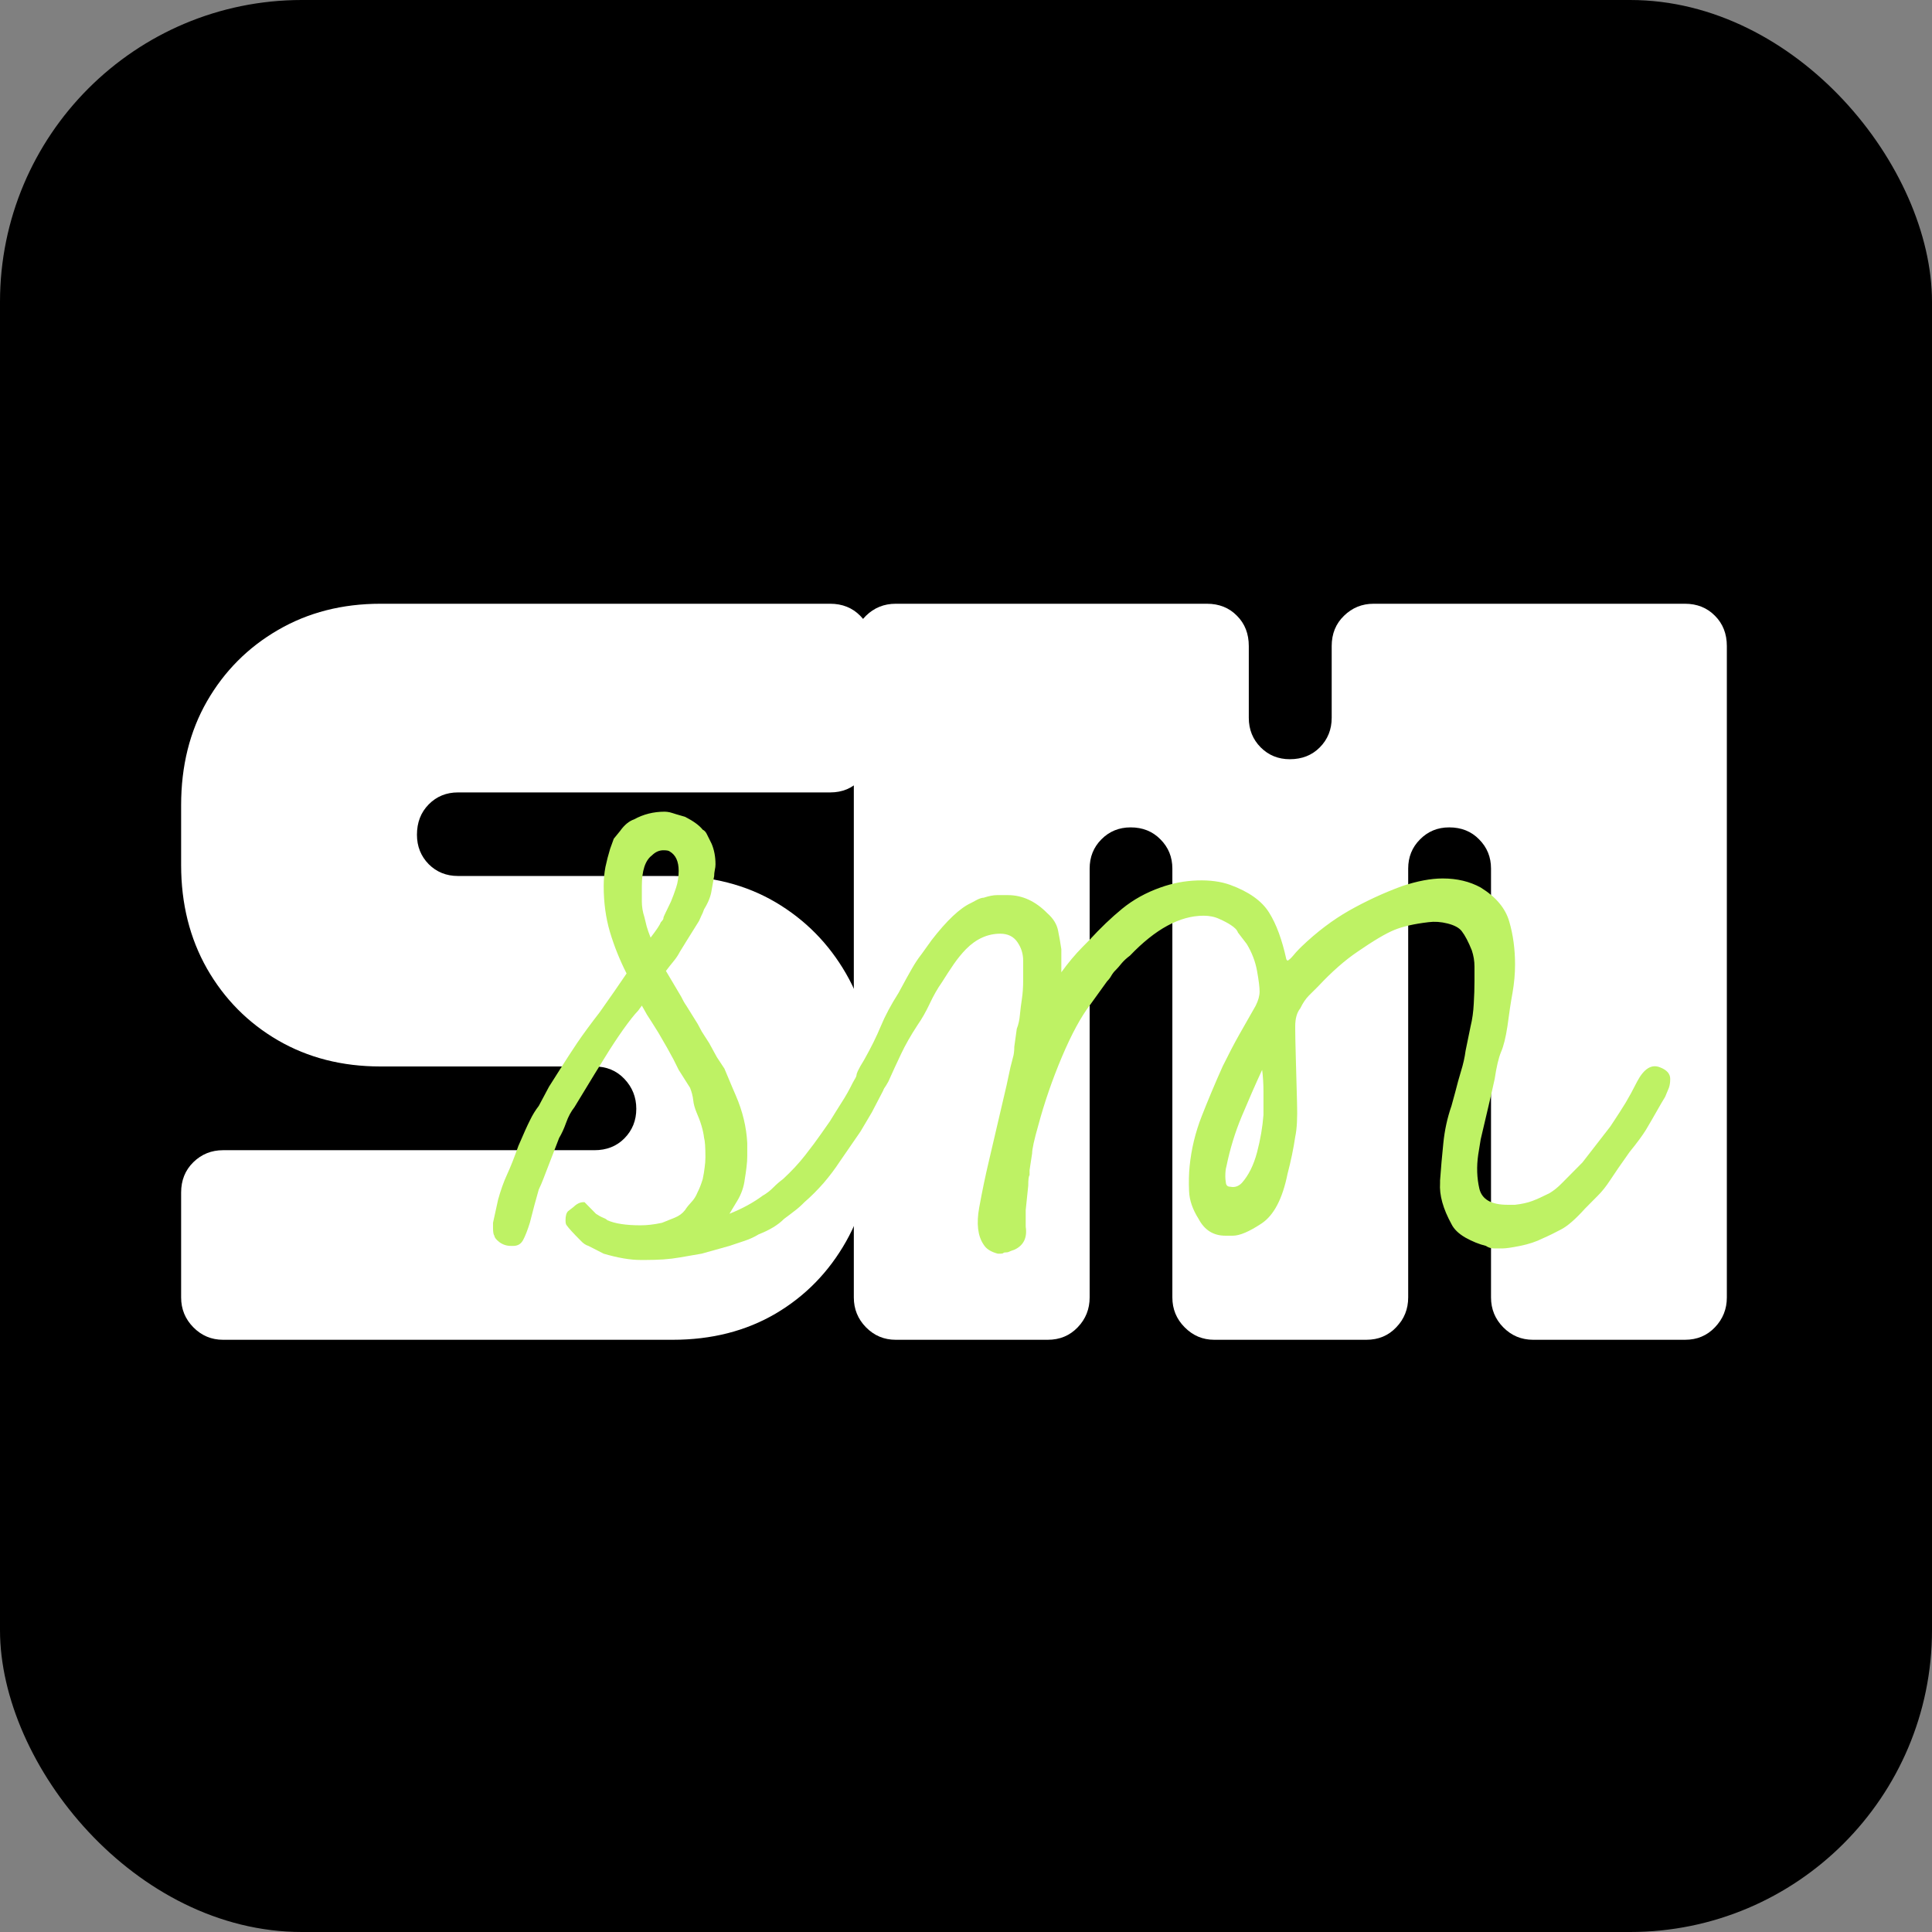 <svg width="32" height="32" viewBox="0 0 32 32" fill="none" xmlns="http://www.w3.org/2000/svg">
<rect x="0" y="0" width="32" height="32" fill="#808080" stroke="none"/>
<rect width="32" height="32" rx="5" fill="black"/>
<path d="M3.694 22.191C3.502 22.191 3.338 22.122 3.202 21.984C3.067 21.847 3 21.682 3 21.49V19.752C3 19.55 3.067 19.383 3.202 19.25C3.338 19.117 3.502 19.051 3.694 19.051H9.845C10.047 19.051 10.212 18.986 10.342 18.855C10.473 18.722 10.539 18.559 10.539 18.365C10.539 18.173 10.473 18.008 10.342 17.87C10.212 17.733 10.047 17.664 9.845 17.664H6.301C5.668 17.664 5.102 17.52 4.604 17.231C4.107 16.942 3.715 16.545 3.428 16.043C3.143 15.54 3 14.968 3 14.328V13.336C3 12.687 3.143 12.113 3.428 11.616C3.715 11.117 4.107 10.723 4.604 10.435C5.102 10.145 5.668 10 6.301 10H13.751C13.951 10 14.117 10.066 14.248 10.199C14.379 10.33 14.445 10.497 14.445 10.701V12.424C14.445 12.616 14.379 12.781 14.248 12.918C14.117 13.056 13.951 13.125 13.751 13.125H7.585C7.393 13.125 7.231 13.191 7.1 13.324C6.971 13.455 6.906 13.622 6.906 13.826C6.906 14.018 6.971 14.181 7.1 14.313C7.231 14.444 7.393 14.509 7.585 14.509H11.142C11.786 14.509 12.354 14.655 12.846 14.944C13.338 15.235 13.727 15.629 14.014 16.128C14.301 16.625 14.445 17.198 14.445 17.848V18.837C14.445 19.479 14.301 20.054 14.014 20.562C13.727 21.07 13.338 21.468 12.846 21.758C12.354 22.046 11.786 22.191 11.142 22.191H3.694Z" fill="white"/>
<path d="M14.835 22.191C14.643 22.191 14.479 22.122 14.343 21.984C14.209 21.847 14.142 21.682 14.142 21.49V10.701C14.142 10.497 14.209 10.33 14.343 10.199C14.479 10.066 14.643 10 14.835 10H19.991C20.192 10 20.358 10.066 20.488 10.199C20.619 10.33 20.684 10.497 20.684 10.701V11.889C20.684 12.083 20.75 12.247 20.881 12.379C21.012 12.51 21.173 12.575 21.363 12.575C21.565 12.575 21.73 12.51 21.86 12.379C21.991 12.247 22.057 12.083 22.057 11.889V10.701C22.057 10.497 22.125 10.33 22.261 10.199C22.397 10.066 22.56 10 22.751 10H27.909C28.108 10 28.274 10.066 28.405 10.199C28.536 10.33 28.602 10.497 28.602 10.701V21.49C28.602 21.682 28.536 21.847 28.405 21.984C28.274 22.122 28.108 22.191 27.909 22.191H25.39C25.198 22.191 25.034 22.122 24.898 21.984C24.763 21.847 24.696 21.682 24.696 21.49V14.387C24.696 14.195 24.63 14.034 24.499 13.903C24.37 13.77 24.204 13.704 24.003 13.704C23.812 13.704 23.651 13.77 23.52 13.903C23.389 14.034 23.324 14.195 23.324 14.387V21.49C23.324 21.682 23.258 21.847 23.127 21.984C22.997 22.122 22.832 22.191 22.63 22.191H20.111C19.921 22.191 19.758 22.122 19.622 21.984C19.485 21.847 19.418 21.682 19.418 21.49V14.387C19.418 14.195 19.352 14.034 19.221 13.903C19.091 13.77 18.926 13.704 18.727 13.704C18.535 13.704 18.373 13.77 18.242 13.903C18.112 14.034 18.048 14.195 18.048 14.387V21.49C18.048 21.682 17.982 21.847 17.851 21.984C17.719 22.122 17.554 22.191 17.354 22.191H14.835Z" fill="white"/>
<path d="M10.631 14.677C10.631 14.764 10.631 14.849 10.631 14.933C10.631 15.018 10.645 15.104 10.673 15.189C10.686 15.246 10.699 15.299 10.712 15.348C10.727 15.398 10.748 15.459 10.776 15.53C10.874 15.402 10.931 15.317 10.946 15.274C10.973 15.246 10.988 15.225 10.988 15.212C10.988 15.197 10.995 15.176 11.01 15.147L11.113 14.933C11.143 14.862 11.171 14.784 11.199 14.7C11.227 14.615 11.241 14.523 11.241 14.424C11.241 14.268 11.192 14.161 11.093 14.103C11.079 14.09 11.043 14.083 10.988 14.083C10.917 14.083 10.854 14.112 10.798 14.168C10.686 14.252 10.631 14.422 10.631 14.677ZM9.935 16.763L10.188 16.402L10.378 16.124C10.264 15.899 10.172 15.669 10.102 15.435C10.033 15.2 9.999 14.947 9.999 14.677C9.999 14.565 10.009 14.458 10.028 14.359C10.049 14.26 10.075 14.16 10.105 14.061L10.166 13.892L10.272 13.762C10.342 13.663 10.419 13.6 10.503 13.571C10.657 13.486 10.826 13.444 11.01 13.444C11.037 13.444 11.065 13.448 11.093 13.454C11.121 13.461 11.156 13.472 11.199 13.486L11.347 13.529C11.486 13.6 11.584 13.672 11.639 13.742C11.669 13.756 11.694 13.784 11.713 13.827C11.734 13.87 11.759 13.92 11.787 13.976C11.829 14.076 11.851 14.189 11.851 14.317C11.851 14.345 11.847 14.378 11.839 14.414C11.832 14.448 11.829 14.48 11.829 14.508L11.787 14.742C11.774 14.841 11.732 14.947 11.662 15.06C11.647 15.104 11.632 15.139 11.617 15.167C11.604 15.195 11.591 15.224 11.578 15.254L11.367 15.592L11.261 15.764C11.232 15.82 11.197 15.873 11.155 15.923C11.114 15.972 11.072 16.026 11.03 16.082L11.157 16.296L11.283 16.509C11.31 16.566 11.338 16.615 11.367 16.656L11.514 16.892C11.542 16.934 11.566 16.976 11.588 17.019C11.609 17.062 11.633 17.105 11.662 17.146L11.745 17.275L11.873 17.509L11.999 17.7L12.124 17.998L12.188 18.147C12.299 18.403 12.363 18.665 12.377 18.933V19.147C12.377 19.203 12.373 19.264 12.365 19.328C12.358 19.392 12.348 19.459 12.336 19.53C12.321 19.658 12.279 19.778 12.21 19.892L12.082 20.104C12.294 20.019 12.476 19.92 12.631 19.805C12.701 19.765 12.76 19.718 12.808 19.669C12.857 19.619 12.91 19.573 12.968 19.53C13.107 19.402 13.229 19.271 13.334 19.137C13.441 19.001 13.528 18.883 13.597 18.784L13.745 18.573C13.815 18.458 13.882 18.352 13.944 18.254C14.008 18.155 14.068 18.048 14.124 17.934C14.222 17.75 14.314 17.658 14.399 17.658C14.455 17.658 14.49 17.665 14.505 17.678C14.616 17.721 14.672 17.785 14.672 17.869C14.672 17.913 14.658 17.976 14.63 18.06L14.441 18.423L14.252 18.742L13.915 19.231C13.831 19.359 13.74 19.48 13.642 19.594C13.543 19.707 13.438 19.813 13.324 19.912C13.268 19.969 13.212 20.019 13.155 20.061C13.099 20.105 13.043 20.147 12.987 20.188C12.889 20.288 12.749 20.373 12.567 20.444C12.496 20.488 12.419 20.523 12.336 20.551C12.252 20.58 12.167 20.608 12.082 20.636L11.62 20.765L11.261 20.827C11.177 20.842 11.086 20.853 10.988 20.86C10.889 20.866 10.791 20.869 10.693 20.869H10.609C10.44 20.869 10.236 20.835 9.999 20.765L9.746 20.636C9.702 20.623 9.661 20.595 9.62 20.551C9.493 20.424 9.416 20.339 9.386 20.295C9.373 20.282 9.367 20.254 9.367 20.211C9.367 20.14 9.38 20.09 9.409 20.061L9.492 19.997C9.549 19.941 9.606 19.912 9.662 19.912H9.682L9.871 20.104C9.913 20.132 9.952 20.154 9.987 20.168C10.022 20.182 10.047 20.196 10.06 20.211C10.186 20.267 10.369 20.295 10.609 20.295C10.664 20.295 10.72 20.292 10.776 20.285C10.833 20.279 10.897 20.268 10.966 20.253C11.036 20.225 11.106 20.197 11.177 20.168C11.247 20.14 11.304 20.098 11.347 20.042C11.374 19.999 11.409 19.956 11.45 19.912C11.492 19.869 11.528 19.813 11.556 19.743C11.571 19.715 11.584 19.684 11.598 19.649C11.612 19.613 11.626 19.573 11.639 19.53C11.654 19.459 11.665 19.395 11.671 19.338C11.679 19.282 11.684 19.226 11.684 19.169C11.684 18.999 11.676 18.892 11.662 18.848C11.647 18.721 11.605 18.579 11.536 18.423C11.507 18.352 11.488 18.285 11.482 18.222C11.475 18.157 11.458 18.09 11.43 18.018L11.241 17.72L11.157 17.551L11.052 17.359L10.904 17.103L10.798 16.934L10.715 16.805L10.631 16.656L10.567 16.743C10.511 16.799 10.43 16.902 10.323 17.051C10.218 17.2 10.12 17.349 10.028 17.499C9.938 17.646 9.879 17.742 9.851 17.785L9.514 18.339C9.458 18.41 9.412 18.495 9.377 18.595C9.342 18.693 9.303 18.778 9.261 18.848L9.072 19.338C9.044 19.41 9.019 19.474 8.998 19.53C8.977 19.586 8.952 19.643 8.924 19.701C8.896 19.799 8.872 19.887 8.85 19.967C8.829 20.045 8.805 20.14 8.776 20.253C8.736 20.381 8.698 20.477 8.663 20.541C8.628 20.605 8.574 20.636 8.503 20.636H8.462C8.391 20.636 8.328 20.615 8.272 20.574C8.217 20.531 8.189 20.495 8.189 20.467C8.174 20.452 8.166 20.409 8.166 20.337V20.253L8.25 19.87C8.293 19.715 8.342 19.576 8.398 19.455C8.454 19.334 8.517 19.175 8.587 18.978C8.672 18.779 8.736 18.637 8.779 18.553C8.82 18.467 8.869 18.388 8.924 18.317L9.094 17.998L9.283 17.7C9.381 17.545 9.476 17.399 9.566 17.265C9.658 17.13 9.781 16.962 9.935 16.763Z" fill="#BEF264"/>
<path d="M20.568 19.594C20.681 19.467 20.765 19.297 20.821 19.085C20.877 18.871 20.912 18.665 20.927 18.466C20.927 18.338 20.927 18.211 20.927 18.083C20.927 17.955 20.92 17.834 20.905 17.72C20.793 17.962 20.681 18.218 20.568 18.488C20.456 18.756 20.372 19.032 20.314 19.316C20.301 19.359 20.295 19.416 20.295 19.487C20.295 19.516 20.298 19.551 20.305 19.594C20.311 19.636 20.335 19.656 20.378 19.656C20.448 19.671 20.512 19.651 20.568 19.594ZM16.568 15.465C16.357 15.465 16.168 15.551 16 15.721C15.93 15.793 15.863 15.875 15.799 15.967C15.736 16.059 15.669 16.161 15.599 16.273C15.529 16.372 15.461 16.491 15.398 16.626C15.335 16.76 15.268 16.877 15.198 16.977C15.086 17.148 14.995 17.307 14.925 17.456C14.855 17.604 14.784 17.756 14.714 17.914C14.602 18.126 14.476 18.204 14.335 18.147C14.223 18.105 14.168 18.041 14.168 17.956C14.168 17.898 14.174 17.849 14.187 17.807C14.187 17.792 14.194 17.771 14.207 17.742C14.222 17.714 14.237 17.686 14.251 17.658L14.315 17.551C14.427 17.352 14.518 17.168 14.588 16.999C14.658 16.829 14.757 16.643 14.883 16.445C14.982 16.261 15.056 16.126 15.105 16.042C15.154 15.956 15.206 15.877 15.262 15.806L15.43 15.572C15.682 15.246 15.9 15.04 16.084 14.956C16.111 14.941 16.146 14.923 16.187 14.901C16.23 14.88 16.265 14.869 16.293 14.869C16.378 14.841 16.452 14.826 16.514 14.826C16.578 14.826 16.638 14.826 16.694 14.826C16.933 14.826 17.15 14.926 17.346 15.125C17.444 15.211 17.504 15.307 17.525 15.413C17.546 15.519 17.565 15.622 17.579 15.721V16.104C17.691 15.949 17.809 15.807 17.936 15.679L18.042 15.572C18.224 15.373 18.406 15.199 18.588 15.05C18.771 14.901 18.982 14.784 19.22 14.7C19.417 14.629 19.62 14.59 19.83 14.583C20.041 14.576 20.224 14.601 20.378 14.657C20.686 14.77 20.901 14.923 21.02 15.115C21.14 15.306 21.235 15.564 21.306 15.89L21.325 15.913C21.353 15.898 21.384 15.87 21.419 15.828C21.454 15.785 21.486 15.75 21.515 15.721L21.557 15.679C21.809 15.437 22.072 15.238 22.346 15.082C22.62 14.927 22.912 14.791 23.222 14.677C23.474 14.593 23.699 14.55 23.896 14.55C24.133 14.55 24.343 14.6 24.525 14.7C24.778 14.856 24.935 15.044 24.998 15.264C25.062 15.483 25.094 15.721 25.094 15.977C25.094 16.133 25.079 16.289 25.052 16.445C25.023 16.601 24.996 16.785 24.968 16.997C24.94 17.182 24.905 17.325 24.862 17.424C24.821 17.523 24.786 17.672 24.757 17.869L24.695 18.147L24.525 18.871L24.484 19.124C24.455 19.323 24.462 19.512 24.503 19.689C24.546 19.866 24.701 19.955 24.968 19.955H25.094C25.207 19.942 25.302 19.921 25.379 19.892C25.456 19.863 25.551 19.82 25.664 19.763C25.733 19.722 25.803 19.666 25.873 19.594C25.944 19.523 26.056 19.41 26.21 19.254L26.673 18.657C26.786 18.487 26.87 18.356 26.926 18.264C26.981 18.172 27.045 18.055 27.116 17.914C27.229 17.7 27.355 17.622 27.494 17.678C27.607 17.721 27.664 17.785 27.664 17.869C27.664 17.927 27.657 17.977 27.642 18.018L27.58 18.167L27.516 18.274C27.403 18.473 27.318 18.619 27.263 18.712C27.207 18.803 27.116 18.927 26.99 19.082C26.849 19.281 26.743 19.434 26.673 19.542C26.604 19.648 26.534 19.736 26.464 19.805L26.252 20.019C26.098 20.19 25.968 20.304 25.863 20.36C25.758 20.416 25.657 20.466 25.558 20.509C25.445 20.566 25.318 20.608 25.177 20.636C25.038 20.664 24.94 20.678 24.885 20.678C24.841 20.678 24.796 20.678 24.747 20.678C24.698 20.678 24.652 20.664 24.611 20.636C24.498 20.608 24.385 20.562 24.272 20.499C24.16 20.434 24.083 20.36 24.041 20.275C23.901 20.02 23.838 19.793 23.852 19.594V19.552C23.866 19.353 23.884 19.148 23.906 18.936C23.927 18.722 23.972 18.515 24.041 18.317L24.105 18.083C24.133 17.97 24.164 17.858 24.198 17.745C24.234 17.63 24.26 17.516 24.275 17.402L24.358 16.997C24.386 16.884 24.403 16.76 24.41 16.626C24.418 16.491 24.422 16.366 24.422 16.253C24.422 16.182 24.422 16.101 24.422 16.01C24.422 15.917 24.407 15.828 24.378 15.741C24.322 15.601 24.266 15.494 24.211 15.423C24.168 15.367 24.09 15.325 23.977 15.296C23.865 15.268 23.761 15.261 23.662 15.274C23.424 15.302 23.235 15.345 23.094 15.403C22.954 15.46 22.751 15.58 22.484 15.764C22.274 15.906 22.056 16.098 21.832 16.338C21.789 16.381 21.739 16.431 21.682 16.487C21.626 16.543 21.578 16.615 21.537 16.701C21.481 16.77 21.453 16.869 21.453 16.997V17.041C21.453 17.126 21.456 17.289 21.463 17.531C21.469 17.771 21.476 18.016 21.483 18.264C21.491 18.513 21.481 18.701 21.453 18.829C21.424 19.026 21.381 19.231 21.325 19.445C21.242 19.857 21.098 20.13 20.895 20.265C20.691 20.4 20.533 20.467 20.42 20.467H20.295C20.098 20.467 19.95 20.374 19.852 20.188C19.754 20.033 19.701 19.881 19.695 19.733C19.688 19.584 19.691 19.445 19.704 19.316C19.732 19.032 19.799 18.756 19.904 18.488C20.01 18.218 20.126 17.941 20.253 17.658C20.351 17.459 20.442 17.285 20.526 17.136C20.61 16.986 20.701 16.827 20.799 16.656C20.841 16.571 20.863 16.494 20.863 16.422C20.863 16.353 20.849 16.24 20.821 16.084C20.793 15.927 20.736 15.778 20.651 15.637L20.504 15.445C20.49 15.402 20.448 15.36 20.378 15.316C20.335 15.288 20.276 15.256 20.199 15.222C20.121 15.185 20.034 15.167 19.936 15.167C19.543 15.167 19.137 15.387 18.716 15.828C18.66 15.87 18.614 15.912 18.578 15.955C18.544 15.998 18.512 16.034 18.485 16.062C18.455 16.09 18.429 16.123 18.408 16.159C18.389 16.194 18.365 16.225 18.337 16.253L18.061 16.636C17.907 16.835 17.749 17.126 17.587 17.509C17.426 17.891 17.297 18.268 17.198 18.637C17.129 18.878 17.095 19.034 17.095 19.105L17.053 19.38V19.465C17.038 19.48 17.031 19.537 17.031 19.637L16.989 20.042V20.318C17.017 20.502 16.953 20.63 16.8 20.7C16.757 20.714 16.728 20.725 16.713 20.733C16.7 20.74 16.686 20.743 16.672 20.743C16.643 20.743 16.626 20.746 16.62 20.753C16.613 20.761 16.596 20.765 16.568 20.765H16.527C16.413 20.735 16.335 20.686 16.293 20.616C16.195 20.474 16.17 20.268 16.219 19.999C16.268 19.73 16.321 19.474 16.379 19.231L16.672 17.976L16.736 17.678C16.75 17.622 16.764 17.568 16.777 17.518C16.792 17.469 16.8 17.409 16.8 17.337L16.841 17.041C16.869 16.97 16.886 16.892 16.893 16.808C16.901 16.722 16.912 16.636 16.925 16.552C16.94 16.452 16.947 16.346 16.947 16.233C16.947 16.119 16.947 16.012 16.947 15.913C16.947 15.798 16.915 15.696 16.851 15.604C16.788 15.512 16.694 15.465 16.568 15.465Z" fill="#BEF264"/>
</svg>
